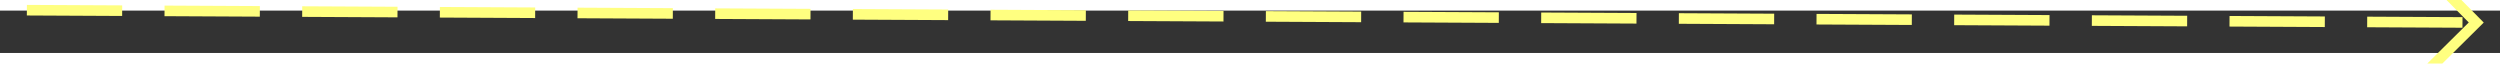 ﻿<?xml version="1.0" encoding="utf-8"?>
<svg version="1.1" xmlns:xlink="http://www.w3.org/1999/xlink" width="236px" height="6px" preserveAspectRatio="xMinYMid meet" viewBox="770 11239  236 4" xmlns="http://www.w3.org/2000/svg">
  <rect x="770" y="11239" width="236" height="4" fill="#333333" stroke="none"/>
  <g transform="matrix(0.934 0.358 -0.358 0.934 4087.395 428.392 )">
    <path d="M 997.946 11236.854  L 1002.593 11241.5  L 997.946 11246.146  L 998.654 11246.854  L 1003.654 11241.854  L 1004.007 11241.5  L 1003.654 11241.146  L 998.654 11236.146  L 997.946 11236.854  Z " fill-rule="nonzero" fill="#ffff80" stroke="none" transform="matrix(0.935 -0.353 0.353 0.935 -3916.366 1039.641 )" />
    <path d="M 772 11241.5  L 1003 11241.5  " stroke-width="1" stroke-dasharray="9,4" stroke="#ffff80" fill="none" transform="matrix(0.935 -0.353 0.353 0.935 -3916.366 1039.641 )" />
  </g>
</svg>